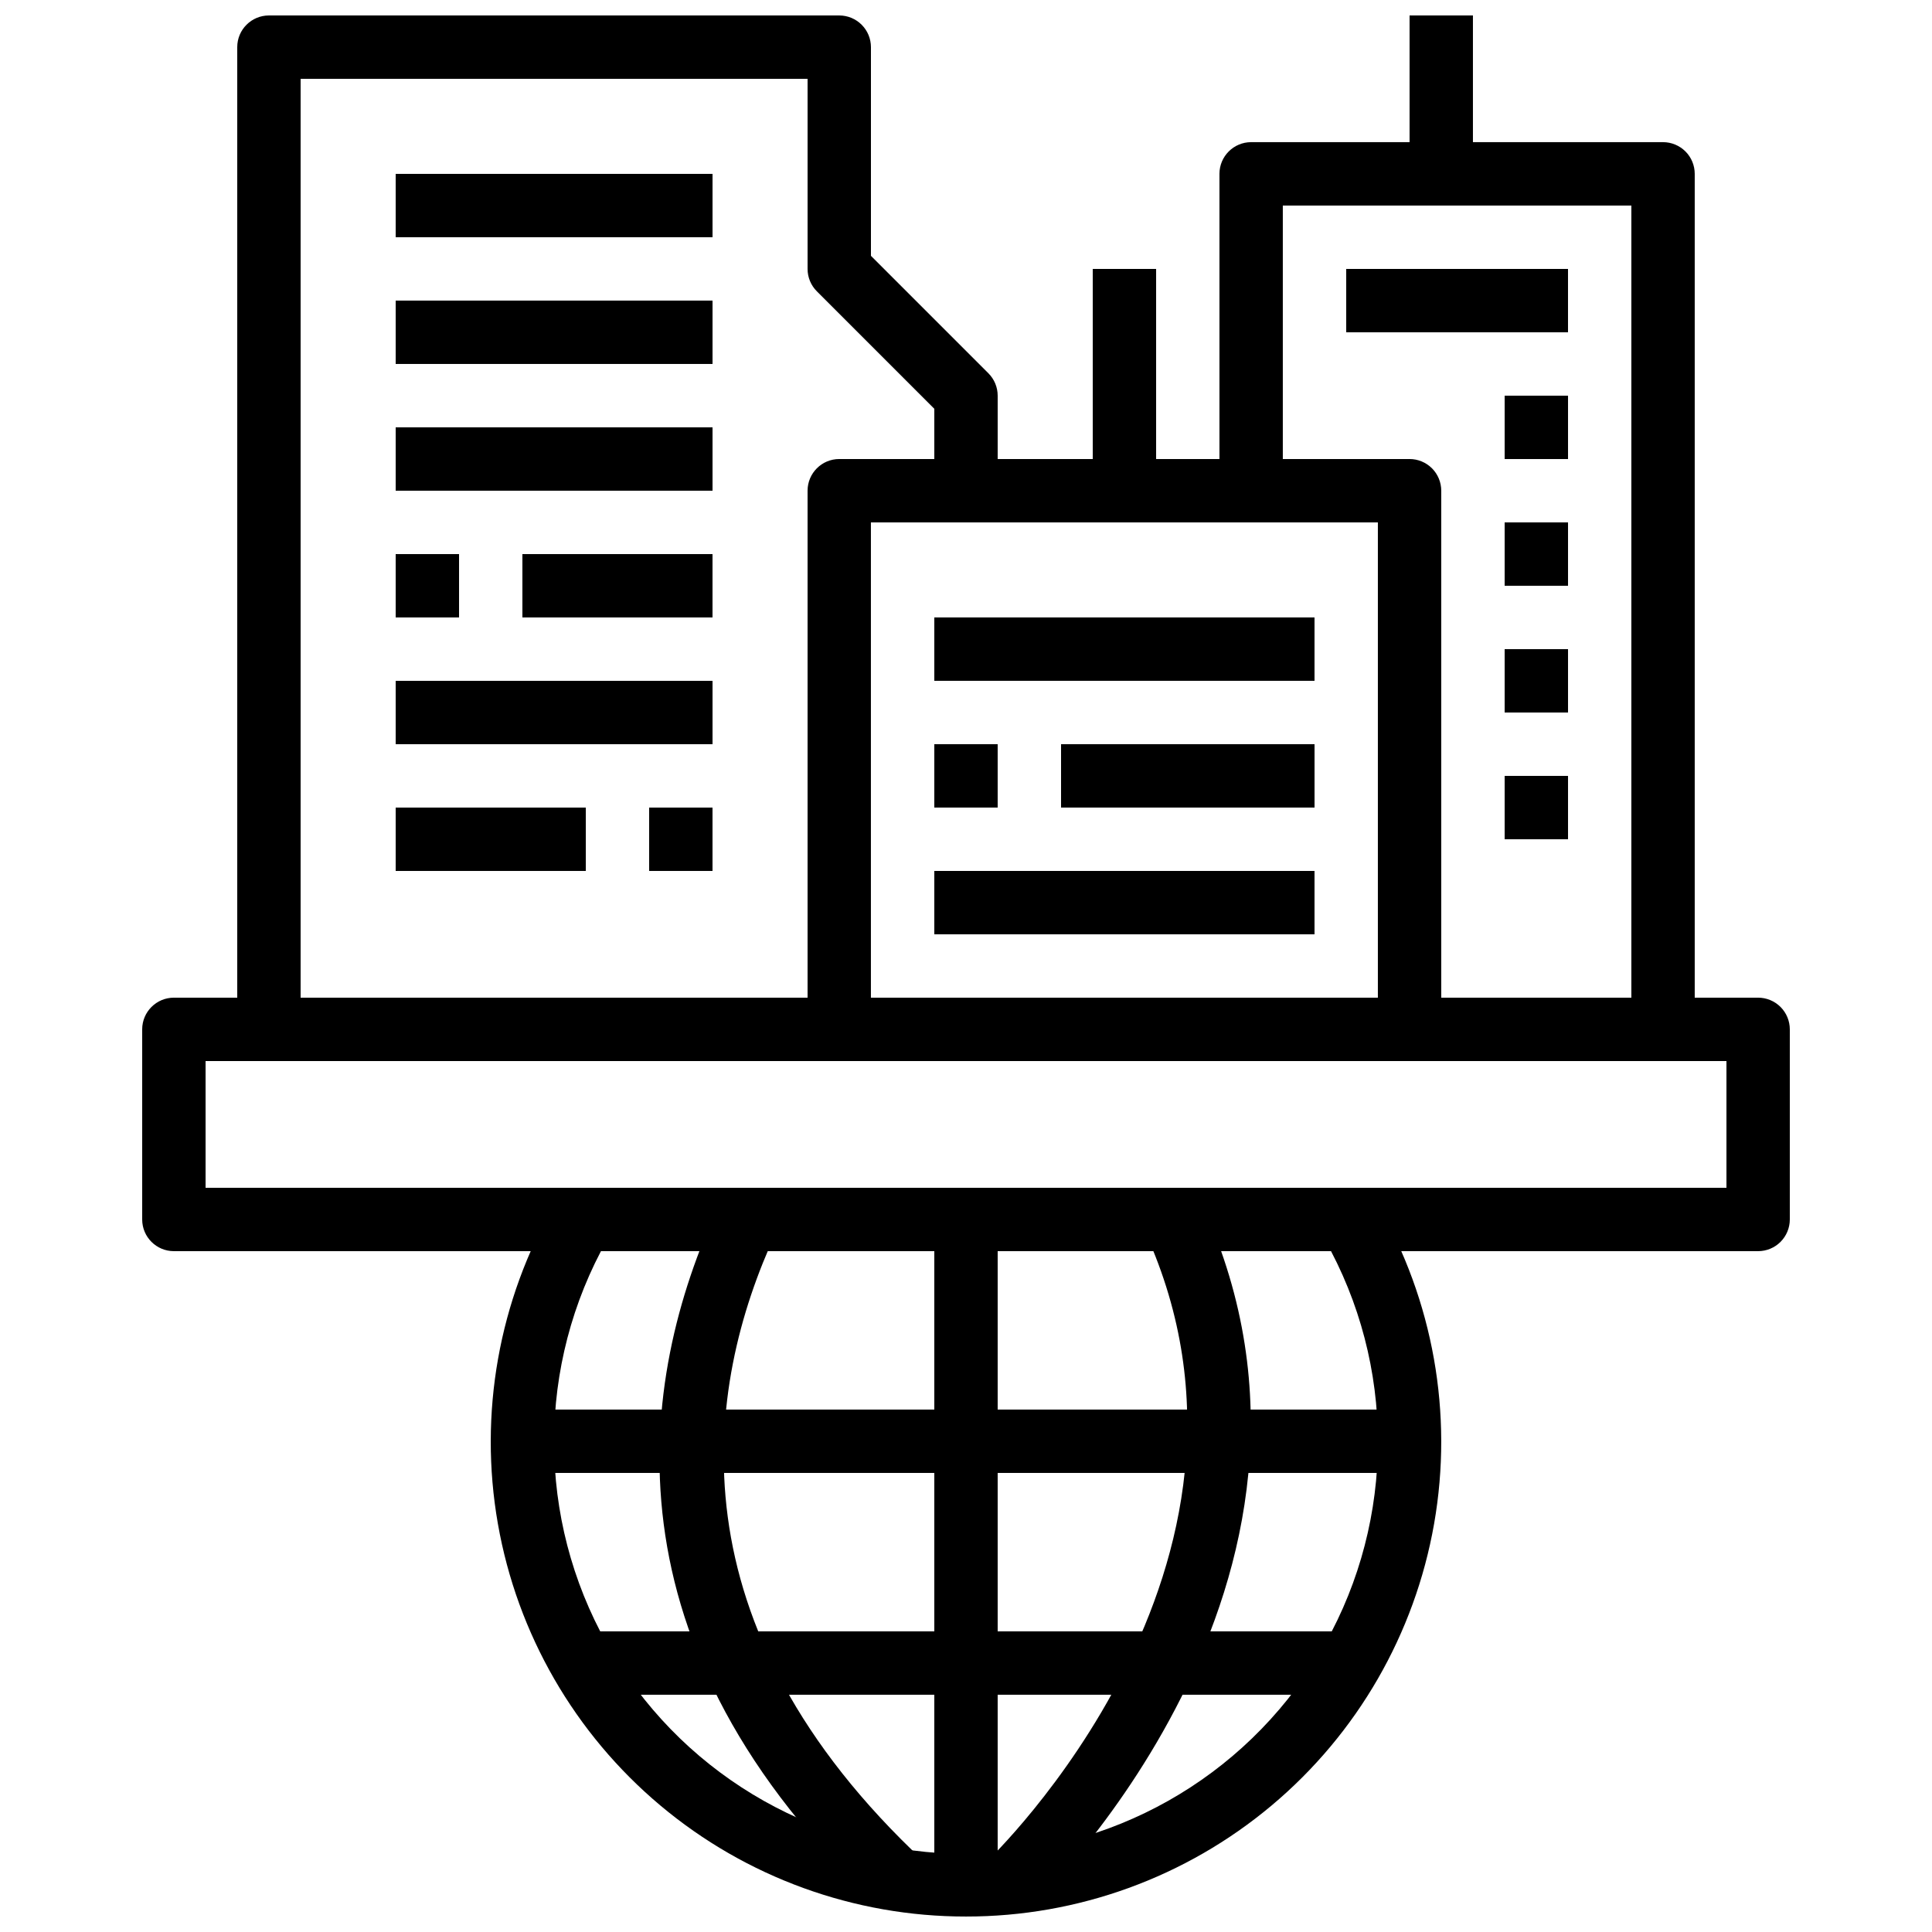 <?xml version="1.0" encoding="UTF-8"?>
<!-- Uploaded to: ICON Repo, www.iconrepo.com, Generator: ICON Repo Mixer Tools -->
<svg width="800px" height="800px" version="1.1" viewBox="144 144 512 512" xmlns="http://www.w3.org/2000/svg">
 <defs>
  <clipPath id="c">
   <path d="m274 458h252v193.9h-252z"/>
  </clipPath>
  <clipPath id="b">
   <path d="m206 148.09h203v277.91h-203z"/>
  </clipPath>
  <clipPath id="a">
   <path d="m517 148.09h18v42.906h-18z"/>
  </clipPath>
 </defs>
 <path d="m391.6 467.17h16.793v176.33h-16.793z"/>
 <path d="m377.48 649.64c-74.59-69.625-64.605-139.58-43.094-186l15.234 7.055c-19.18 41.395-27.93 103.91 39.312 166.67z"/>
 <path d="m416.93 649.64-11.469-12.27c0.84-0.773 82.172-78.461 42.078-166.73l15.289-6.938c45.125 99.344-44.984 185.09-45.898 185.94z"/>
 <path d="m282.44 517.55h235.11v16.793h-235.11z"/>
 <g clip-path="url(#c)">
  <path d="m400 651.9c-29.625 0.031-58.309-10.387-81-29.43-22.691-19.039-37.941-45.473-43.055-74.652-5.117-29.176 0.227-59.223 15.086-84.844 1.5-2.598 4.269-4.195 7.266-4.199h203.4c3 0.004 5.766 1.602 7.266 4.199 14.859 25.621 20.203 55.668 15.09 84.844-5.117 29.18-20.363 55.613-43.059 74.652-22.691 19.043-51.375 29.461-80.996 29.43zm-96.742-176.33c-17.688 33.836-16.41 74.457 3.371 107.12s55.188 52.609 93.371 52.609c38.18 0 73.586-19.949 93.367-52.609s21.059-73.281 3.371-107.12z"/>
 </g>
 <path d="m299.24 576.33h201.52v16.793h-201.52z"/>
 <path d="m609.92 475.57h-419.84c-4.637 0-8.398-3.758-8.398-8.398v-50.379c0-4.637 3.762-8.398 8.398-8.398h419.84c2.227 0 4.363 0.887 5.938 2.461s2.461 3.711 2.461 5.938v50.383-0.004c0 2.227-0.887 4.363-2.461 5.938s-3.711 2.461-5.938 2.461zm-411.44-16.793h403.05v-33.59h-403.05z"/>
 <g clip-path="url(#b)">
  <path d="m366.41 425.19h-151.14c-4.637 0-8.398-3.758-8.398-8.395v-260.3c0-4.641 3.762-8.398 8.398-8.398h151.14c2.227 0 4.363 0.883 5.938 2.461 1.574 1.574 2.461 3.707 2.461 5.938v55.301l31.129 31.129-0.004-0.004c1.578 1.574 2.461 3.711 2.461 5.938v25.191h-16.793v-21.715l-31.125-31.129c-1.578-1.574-2.461-3.707-2.461-5.934v-50.383h-134.35v243.51h142.75z"/>
 </g>
 <path d="m517.55 425.19h-151.14c-4.637 0-8.395-3.758-8.395-8.395v-142.75c0-4.637 3.758-8.398 8.395-8.398h151.14c2.227 0 4.363 0.887 5.938 2.461 1.574 1.574 2.457 3.711 2.457 5.938v142.75c0 2.227-0.883 4.363-2.457 5.938-1.574 1.574-3.711 2.457-5.938 2.457zm-142.75-16.793h134.35v-125.95h-134.35z"/>
 <path d="m593.12 416.79h-16.793v-218.32h-92.367v75.57h-16.793v-83.969c0-4.637 3.762-8.398 8.398-8.398h109.16c2.227 0 4.359 0.887 5.938 2.461 1.574 1.574 2.457 3.711 2.457 5.938z"/>
 <path d="m248.86 190.08h83.969v16.793h-83.969z"/>
 <path d="m248.86 223.66h83.969v16.793h-83.969z"/>
 <path d="m248.86 257.25h83.969v16.793h-83.969z"/>
 <path d="m248.86 324.43h83.969v16.793h-83.969z"/>
 <path d="m248.86 290.84h16.793v16.793h-16.793z"/>
 <path d="m282.44 290.84h50.383v16.793h-50.383z"/>
 <path d="m316.03 358.02h16.793v16.793h-16.793z"/>
 <path d="m248.86 358.02h50.383v16.793h-50.383z"/>
 <path d="m391.6 307.63h100.76v16.793h-100.76z"/>
 <path d="m391.6 374.81h100.76v16.793h-100.76z"/>
 <path d="m391.6 341.22h16.793v16.793h-16.793z"/>
 <path d="m425.19 341.22h67.176v16.793h-67.176z"/>
 <path d="m500.76 215.27h58.777v16.793h-58.777z"/>
 <path d="m542.75 248.86h16.793v16.793h-16.793z"/>
 <path d="m542.75 282.44h16.793v16.793h-16.793z"/>
 <path d="m542.75 316.03h16.793v16.793h-16.793z"/>
 <path d="m542.75 349.62h16.793v16.793h-16.793z"/>
 <path d="m433.59 215.27h16.793v58.777h-16.793z"/>
 <g clip-path="url(#a)">
  <path d="m517.55 148.09h16.793v41.984h-16.793z"/>
 </g>
</svg>